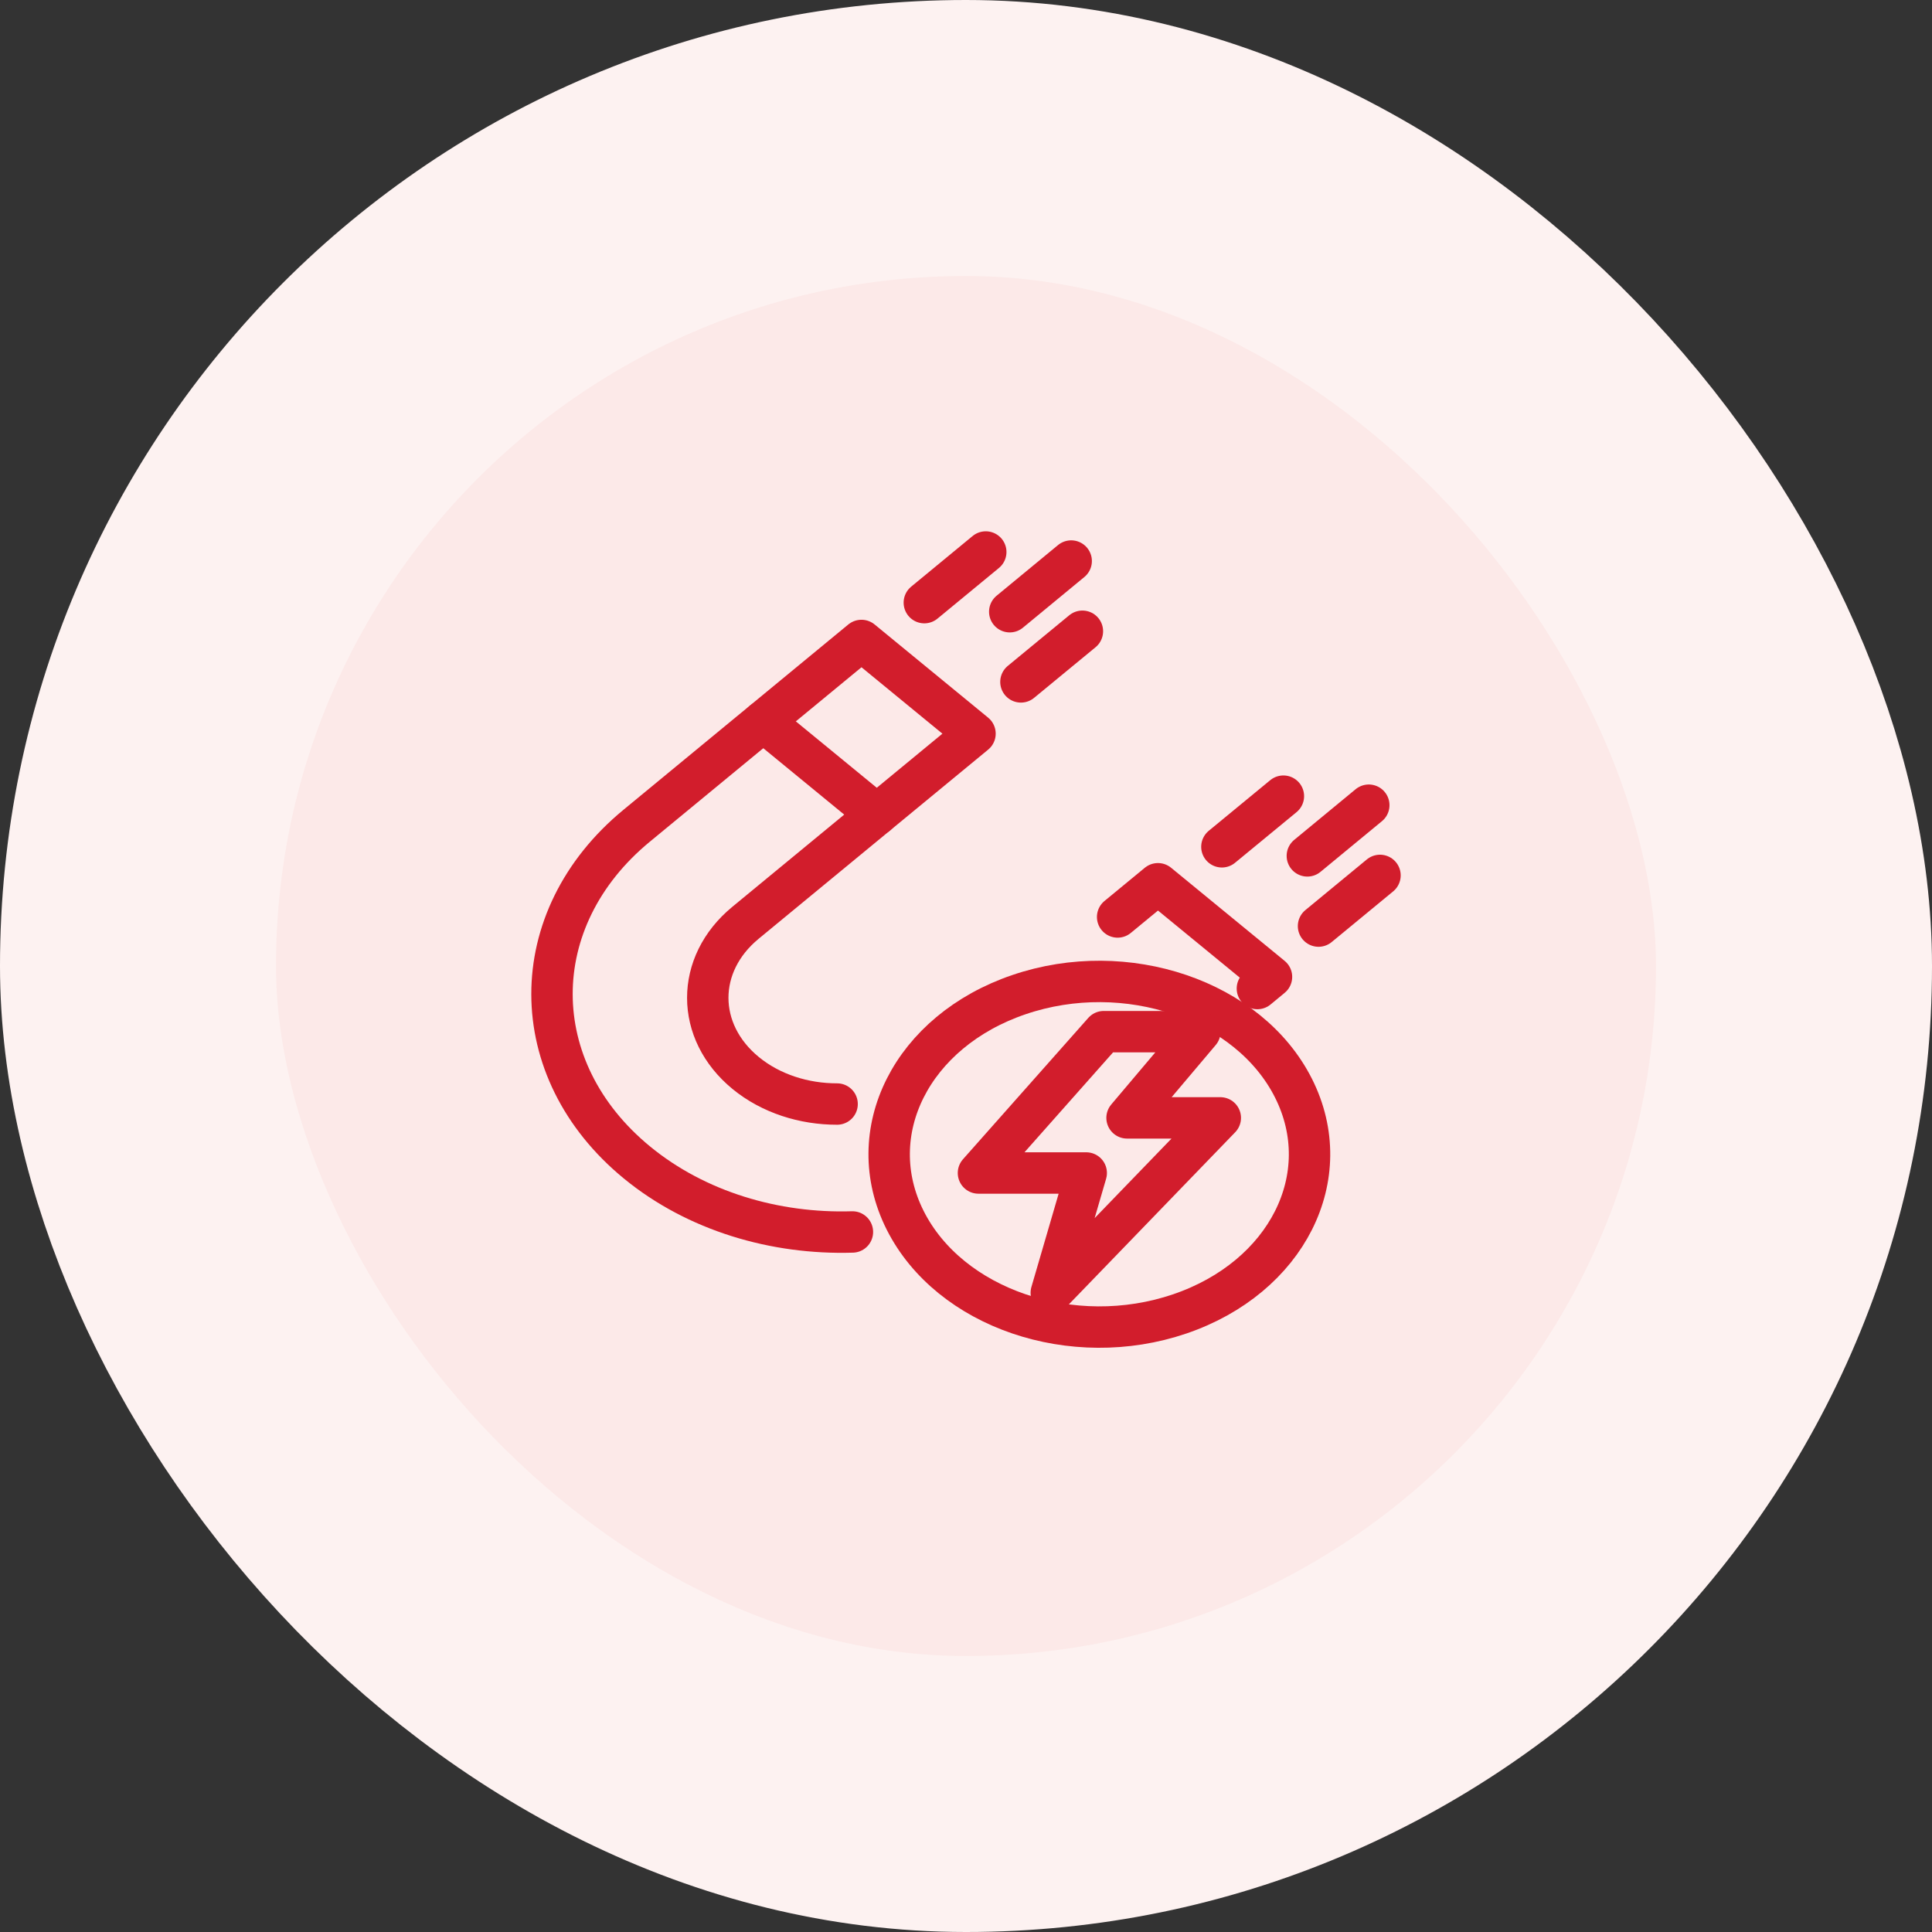 <?xml version="1.0" encoding="UTF-8"?>
<svg xmlns="http://www.w3.org/2000/svg" width="56" height="56" viewBox="0 0 56 56" fill="none">
  <rect x="0" y="0" width="56" height="56" fill="#333333" stroke="none"/>
  <rect x="4" y="4" width="48" height="48" rx="24" fill="#FCE9E8"></rect>
  <rect x="4" y="4" width="48" height="48" rx="24" stroke="#FDF2F1" stroke-width="8"></rect>
  <path d="M32.395 26.579L33.564 25.616L36.855 28.315L36.446 28.653" stroke="#D21D2C" stroke-width="1.2" stroke-linecap="round" stroke-linejoin="round"></path>
  <path d="M24.708 35.709C22.46 35.778 20.183 35.107 18.465 33.697C15.183 31.005 15.178 26.635 18.452 23.936L24.97 18.564L28.261 21.265L21.609 26.747C20.148 27.95 20.151 29.901 21.614 31.102C22.346 31.702 23.305 32.002 24.264 32.001" stroke="#D21D2C" stroke-width="1.2" stroke-linecap="round" stroke-linejoin="round"></path>
  <path d="M22.124 20.911L25.415 23.611" stroke="#D21D2C" stroke-width="1.2" stroke-linecap="round" stroke-linejoin="round"></path>
  <path d="M26.792 17.468L28.573 16" stroke="#D21D2C" stroke-width="1.2" stroke-linecap="round" stroke-linejoin="round"></path>
  <path d="M29.268 17.731L31.049 16.262" stroke="#D21D2C" stroke-width="1.2" stroke-linecap="round" stroke-linejoin="round"></path>
  <path d="M29.592 19.765L31.374 18.297" stroke="#D21D2C" stroke-width="1.2" stroke-linecap="round" stroke-linejoin="round"></path>
  <path d="M35.417 24.545L37.2 23.077" stroke="#D21D2C" stroke-width="1.2" stroke-linecap="round" stroke-linejoin="round"></path>
  <path d="M37.894 24.808L39.675 23.339" stroke="#D21D2C" stroke-width="1.2" stroke-linecap="round" stroke-linejoin="round"></path>
  <path d="M38.218 26.843L40 25.374" stroke="#D21D2C" stroke-width="1.2" stroke-linecap="round" stroke-linejoin="round"></path>
  <path d="M34.196 38.084C37.304 37.025 38.78 34.096 37.492 31.54C36.205 28.985 32.642 27.771 29.535 28.83C26.427 29.888 24.951 32.818 26.238 35.373C27.526 37.928 31.088 39.142 34.196 38.084Z" stroke="#D21D2C" stroke-width="1.2" stroke-linecap="round" stroke-linejoin="round"></path>
  <path d="M31.993 29.903L28.361 34H31.485L30.472 37.472L35.371 32.402H32.668L34.78 29.903H31.993Z" stroke="#D21D2C" stroke-width="1.2" stroke-linecap="round" stroke-linejoin="round"></path>
</svg>
